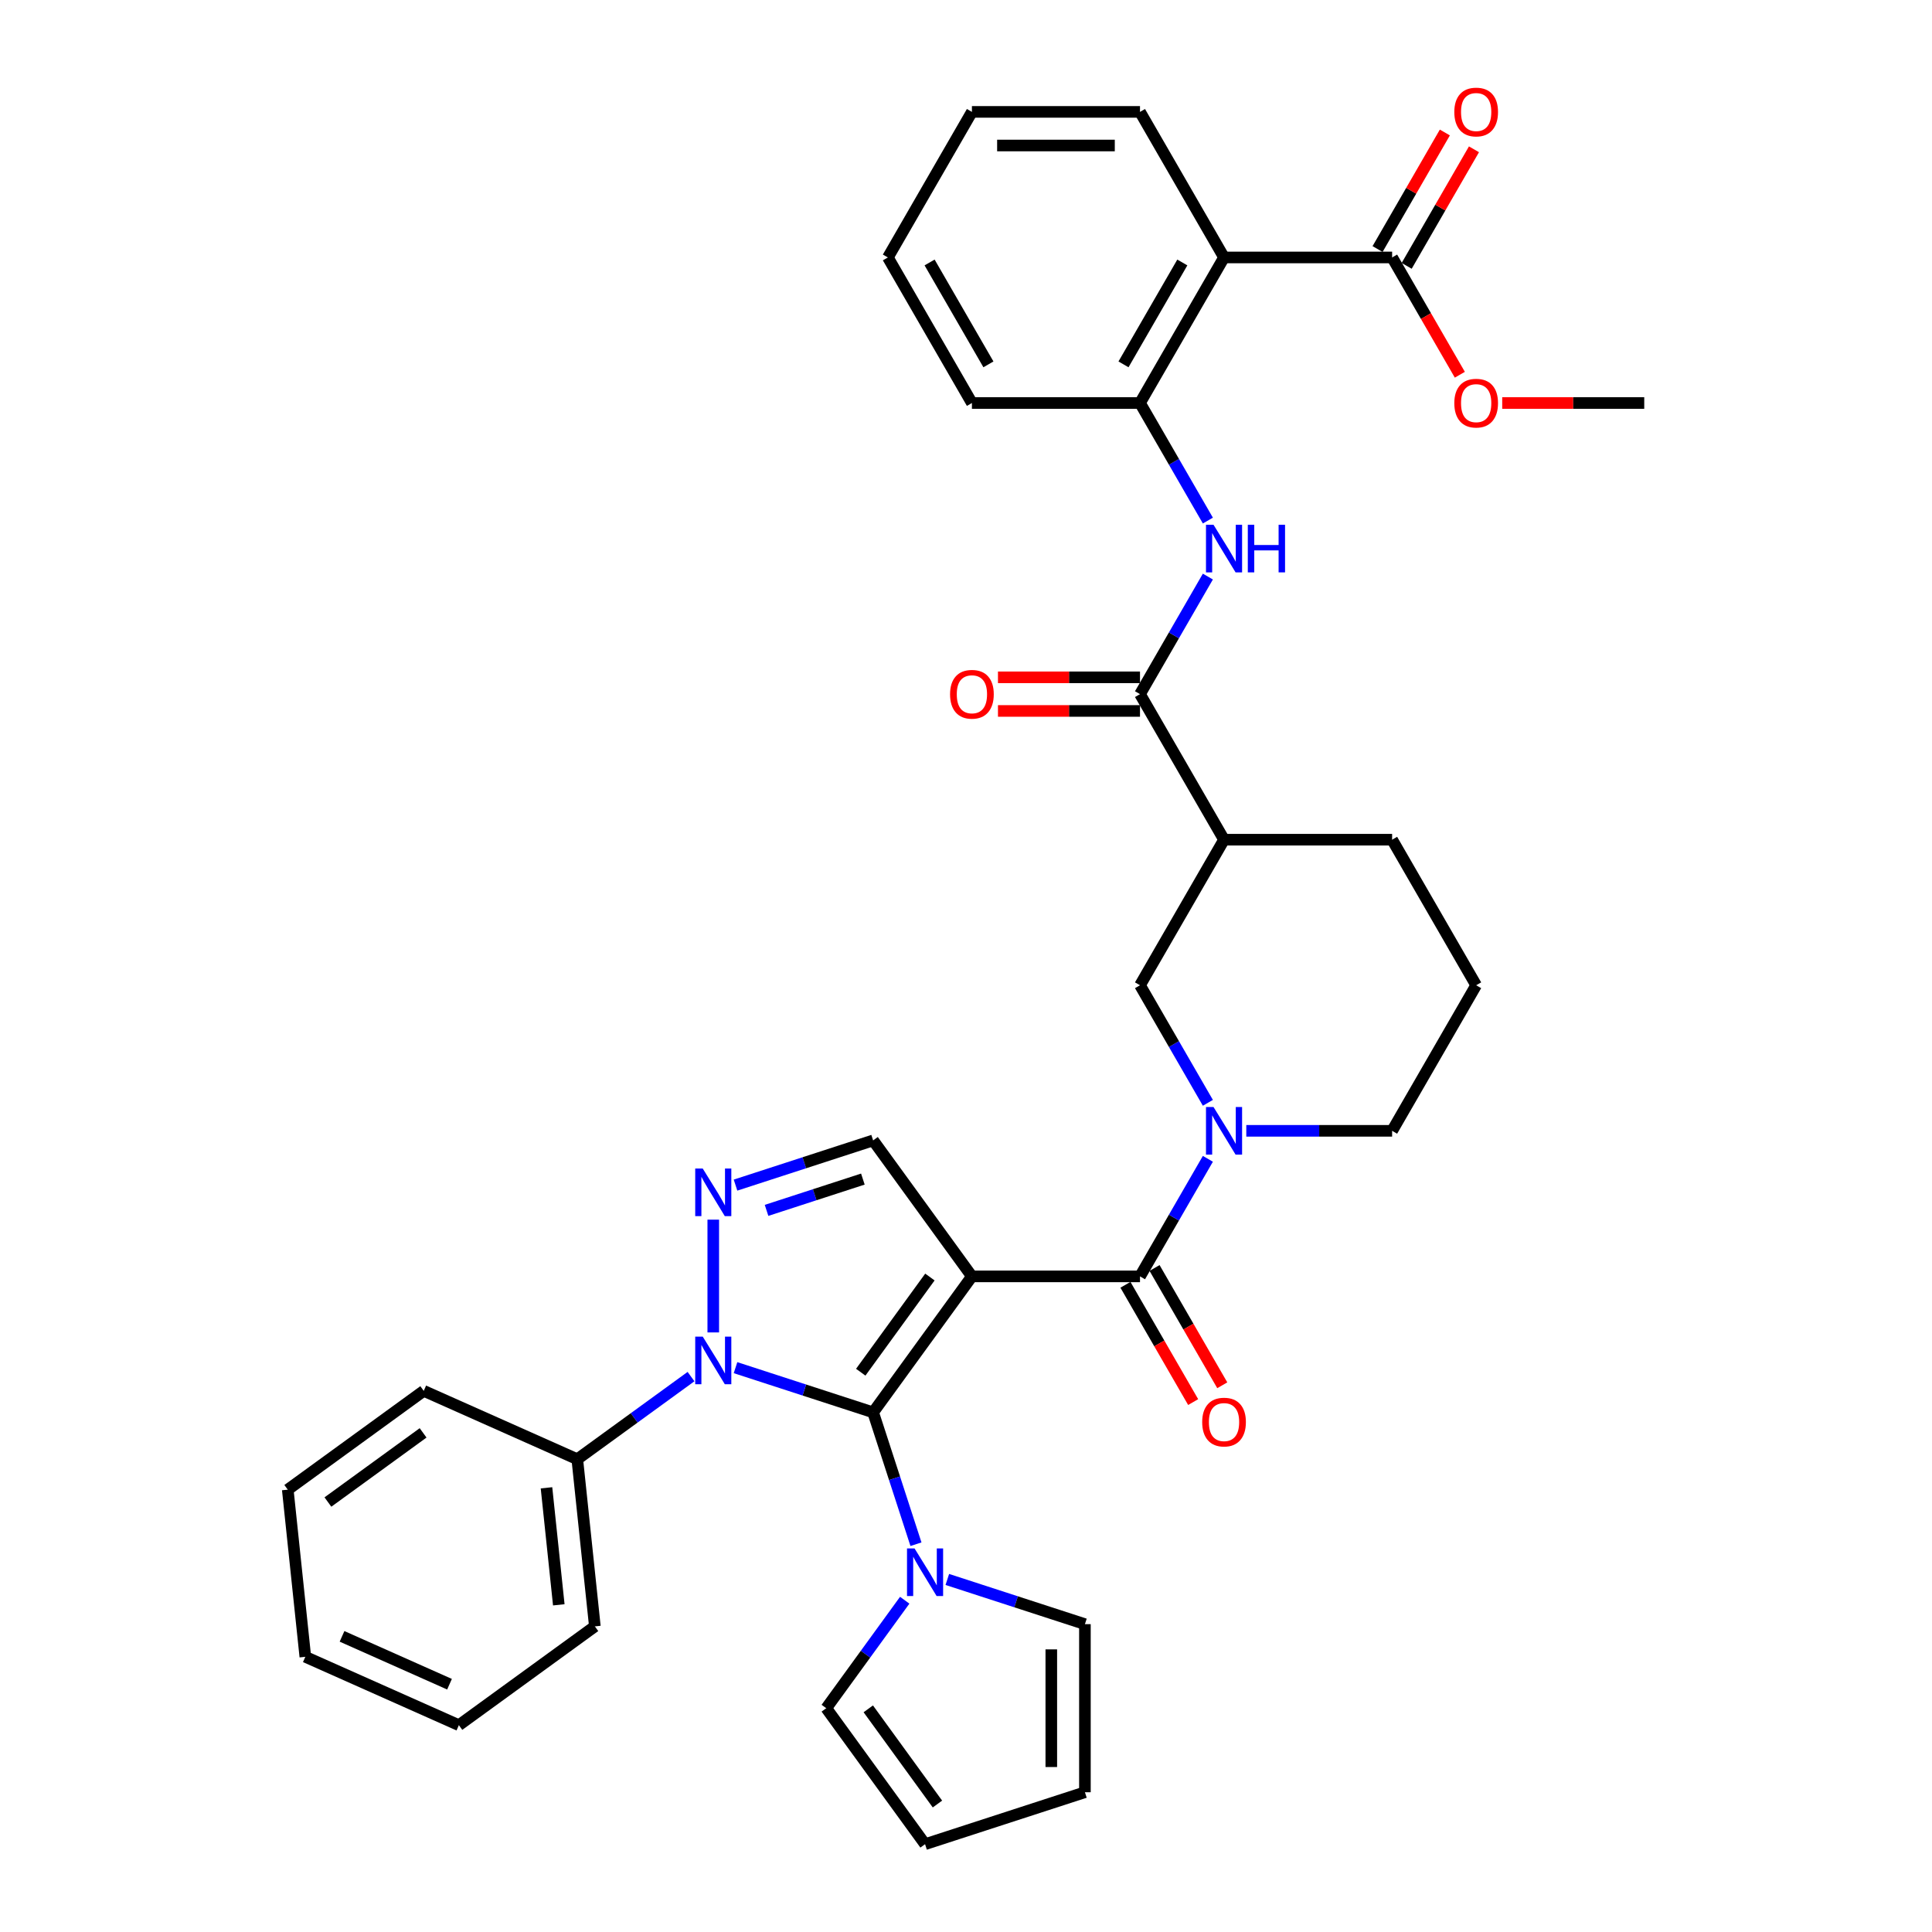 <?xml version='1.0' encoding='iso-8859-1'?>
<svg version='1.1' baseProfile='full'
              xmlns='http://www.w3.org/2000/svg'
                      xmlns:rdkit='http://www.rdkit.org/xml'
                      xmlns:xlink='http://www.w3.org/1999/xlink'
                  xml:space='preserve'
width='1000px' height='1000px' viewBox='0 0 1000 1000'>
<!-- END OF HEADER -->
<rect style='opacity:1.0;fill:#FFFFFF;stroke:none' width='1000' height='1000' x='0' y='0'> </rect>
<path class='bond-0' d='M 503.063,660.655 L 451.927,731.039' style='fill:none;fill-rule:evenodd;stroke:#000000;stroke-width:6px;stroke-linecap:butt;stroke-linejoin:miter;stroke-opacity:1' />
<path class='bond-0' d='M 481.316,660.986 L 445.521,710.254' style='fill:none;fill-rule:evenodd;stroke:#000000;stroke-width:6px;stroke-linecap:butt;stroke-linejoin:miter;stroke-opacity:1' />
<path class='bond-2' d='M 503.063,660.655 L 590.062,660.655' style='fill:none;fill-rule:evenodd;stroke:#000000;stroke-width:6px;stroke-linecap:butt;stroke-linejoin:miter;stroke-opacity:1' />
<path class='bond-5' d='M 503.063,660.655 L 451.927,590.272' style='fill:none;fill-rule:evenodd;stroke:#000000;stroke-width:6px;stroke-linecap:butt;stroke-linejoin:miter;stroke-opacity:1' />
<path class='bond-1' d='M 451.927,731.039 L 416.316,719.468' style='fill:none;fill-rule:evenodd;stroke:#000000;stroke-width:6px;stroke-linecap:butt;stroke-linejoin:miter;stroke-opacity:1' />
<path class='bond-1' d='M 416.316,719.468 L 380.705,707.897' style='fill:none;fill-rule:evenodd;stroke:#0000FF;stroke-width:6px;stroke-linecap:butt;stroke-linejoin:miter;stroke-opacity:1' />
<path class='bond-6' d='M 451.927,731.039 L 463.014,765.162' style='fill:none;fill-rule:evenodd;stroke:#000000;stroke-width:6px;stroke-linecap:butt;stroke-linejoin:miter;stroke-opacity:1' />
<path class='bond-6' d='M 463.014,765.162 L 474.101,799.285' style='fill:none;fill-rule:evenodd;stroke:#0000FF;stroke-width:6px;stroke-linecap:butt;stroke-linejoin:miter;stroke-opacity:1' />
<path class='bond-14' d='M 357.668,712.523 L 328.236,733.907' style='fill:none;fill-rule:evenodd;stroke:#0000FF;stroke-width:6px;stroke-linecap:butt;stroke-linejoin:miter;stroke-opacity:1' />
<path class='bond-14' d='M 328.236,733.907 L 298.803,755.291' style='fill:none;fill-rule:evenodd;stroke:#000000;stroke-width:6px;stroke-linecap:butt;stroke-linejoin:miter;stroke-opacity:1' />
<path class='bond-36' d='M 369.186,689.661 L 369.186,631.288' style='fill:none;fill-rule:evenodd;stroke:#0000FF;stroke-width:6px;stroke-linecap:butt;stroke-linejoin:miter;stroke-opacity:1' />
<path class='bond-4' d='M 590.062,660.655 L 607.627,630.231' style='fill:none;fill-rule:evenodd;stroke:#000000;stroke-width:6px;stroke-linecap:butt;stroke-linejoin:miter;stroke-opacity:1' />
<path class='bond-4' d='M 607.627,630.231 L 625.193,599.807' style='fill:none;fill-rule:evenodd;stroke:#0000FF;stroke-width:6px;stroke-linecap:butt;stroke-linejoin:miter;stroke-opacity:1' />
<path class='bond-15' d='M 582.527,665.005 L 600.053,695.36' style='fill:none;fill-rule:evenodd;stroke:#000000;stroke-width:6px;stroke-linecap:butt;stroke-linejoin:miter;stroke-opacity:1' />
<path class='bond-15' d='M 600.053,695.36 L 617.578,725.715' style='fill:none;fill-rule:evenodd;stroke:#FF0000;stroke-width:6px;stroke-linecap:butt;stroke-linejoin:miter;stroke-opacity:1' />
<path class='bond-15' d='M 597.596,656.306 L 615.121,686.66' style='fill:none;fill-rule:evenodd;stroke:#000000;stroke-width:6px;stroke-linecap:butt;stroke-linejoin:miter;stroke-opacity:1' />
<path class='bond-15' d='M 615.121,686.66 L 632.647,717.015' style='fill:none;fill-rule:evenodd;stroke:#FF0000;stroke-width:6px;stroke-linecap:butt;stroke-linejoin:miter;stroke-opacity:1' />
<path class='bond-3' d='M 380.705,613.414 L 416.316,601.843' style='fill:none;fill-rule:evenodd;stroke:#0000FF;stroke-width:6px;stroke-linecap:butt;stroke-linejoin:miter;stroke-opacity:1' />
<path class='bond-3' d='M 416.316,601.843 L 451.927,590.272' style='fill:none;fill-rule:evenodd;stroke:#000000;stroke-width:6px;stroke-linecap:butt;stroke-linejoin:miter;stroke-opacity:1' />
<path class='bond-3' d='M 396.765,626.49 L 421.693,618.391' style='fill:none;fill-rule:evenodd;stroke:#0000FF;stroke-width:6px;stroke-linecap:butt;stroke-linejoin:miter;stroke-opacity:1' />
<path class='bond-3' d='M 421.693,618.391 L 446.62,610.292' style='fill:none;fill-rule:evenodd;stroke:#000000;stroke-width:6px;stroke-linecap:butt;stroke-linejoin:miter;stroke-opacity:1' />
<path class='bond-12' d='M 625.193,570.819 L 607.627,540.394' style='fill:none;fill-rule:evenodd;stroke:#0000FF;stroke-width:6px;stroke-linecap:butt;stroke-linejoin:miter;stroke-opacity:1' />
<path class='bond-12' d='M 607.627,540.394 L 590.062,509.97' style='fill:none;fill-rule:evenodd;stroke:#000000;stroke-width:6px;stroke-linecap:butt;stroke-linejoin:miter;stroke-opacity:1' />
<path class='bond-22' d='M 645.079,585.313 L 682.819,585.313' style='fill:none;fill-rule:evenodd;stroke:#0000FF;stroke-width:6px;stroke-linecap:butt;stroke-linejoin:miter;stroke-opacity:1' />
<path class='bond-22' d='M 682.819,585.313 L 720.559,585.313' style='fill:none;fill-rule:evenodd;stroke:#000000;stroke-width:6px;stroke-linecap:butt;stroke-linejoin:miter;stroke-opacity:1' />
<path class='bond-16' d='M 468.28,828.273 L 447.977,856.218' style='fill:none;fill-rule:evenodd;stroke:#0000FF;stroke-width:6px;stroke-linecap:butt;stroke-linejoin:miter;stroke-opacity:1' />
<path class='bond-16' d='M 447.977,856.218 L 427.674,884.162' style='fill:none;fill-rule:evenodd;stroke:#000000;stroke-width:6px;stroke-linecap:butt;stroke-linejoin:miter;stroke-opacity:1' />
<path class='bond-17' d='M 490.329,817.522 L 525.94,829.092' style='fill:none;fill-rule:evenodd;stroke:#0000FF;stroke-width:6px;stroke-linecap:butt;stroke-linejoin:miter;stroke-opacity:1' />
<path class='bond-17' d='M 525.94,829.092 L 561.551,840.663' style='fill:none;fill-rule:evenodd;stroke:#000000;stroke-width:6px;stroke-linecap:butt;stroke-linejoin:miter;stroke-opacity:1' />
<path class='bond-7' d='M 590.062,359.284 L 633.561,434.627' style='fill:none;fill-rule:evenodd;stroke:#000000;stroke-width:6px;stroke-linecap:butt;stroke-linejoin:miter;stroke-opacity:1' />
<path class='bond-10' d='M 590.062,359.284 L 607.627,328.86' style='fill:none;fill-rule:evenodd;stroke:#000000;stroke-width:6px;stroke-linecap:butt;stroke-linejoin:miter;stroke-opacity:1' />
<path class='bond-10' d='M 607.627,328.86 L 625.193,298.435' style='fill:none;fill-rule:evenodd;stroke:#0000FF;stroke-width:6px;stroke-linecap:butt;stroke-linejoin:miter;stroke-opacity:1' />
<path class='bond-18' d='M 590.062,350.584 L 553.305,350.584' style='fill:none;fill-rule:evenodd;stroke:#000000;stroke-width:6px;stroke-linecap:butt;stroke-linejoin:miter;stroke-opacity:1' />
<path class='bond-18' d='M 553.305,350.584 L 516.548,350.584' style='fill:none;fill-rule:evenodd;stroke:#FF0000;stroke-width:6px;stroke-linecap:butt;stroke-linejoin:miter;stroke-opacity:1' />
<path class='bond-18' d='M 590.062,367.984 L 553.305,367.984' style='fill:none;fill-rule:evenodd;stroke:#000000;stroke-width:6px;stroke-linecap:butt;stroke-linejoin:miter;stroke-opacity:1' />
<path class='bond-18' d='M 553.305,367.984 L 516.548,367.984' style='fill:none;fill-rule:evenodd;stroke:#FF0000;stroke-width:6px;stroke-linecap:butt;stroke-linejoin:miter;stroke-opacity:1' />
<path class='bond-8' d='M 633.561,133.256 L 590.062,208.598' style='fill:none;fill-rule:evenodd;stroke:#000000;stroke-width:6px;stroke-linecap:butt;stroke-linejoin:miter;stroke-opacity:1' />
<path class='bond-8' d='M 611.967,135.857 L 581.518,188.597' style='fill:none;fill-rule:evenodd;stroke:#000000;stroke-width:6px;stroke-linecap:butt;stroke-linejoin:miter;stroke-opacity:1' />
<path class='bond-13' d='M 633.561,133.256 L 720.559,133.256' style='fill:none;fill-rule:evenodd;stroke:#000000;stroke-width:6px;stroke-linecap:butt;stroke-linejoin:miter;stroke-opacity:1' />
<path class='bond-25' d='M 633.561,133.256 L 590.062,57.913' style='fill:none;fill-rule:evenodd;stroke:#000000;stroke-width:6px;stroke-linecap:butt;stroke-linejoin:miter;stroke-opacity:1' />
<path class='bond-9' d='M 633.561,434.627 L 590.062,509.97' style='fill:none;fill-rule:evenodd;stroke:#000000;stroke-width:6px;stroke-linecap:butt;stroke-linejoin:miter;stroke-opacity:1' />
<path class='bond-38' d='M 633.561,434.627 L 720.559,434.627' style='fill:none;fill-rule:evenodd;stroke:#000000;stroke-width:6px;stroke-linecap:butt;stroke-linejoin:miter;stroke-opacity:1' />
<path class='bond-11' d='M 625.193,269.447 L 607.627,239.023' style='fill:none;fill-rule:evenodd;stroke:#0000FF;stroke-width:6px;stroke-linecap:butt;stroke-linejoin:miter;stroke-opacity:1' />
<path class='bond-11' d='M 607.627,239.023 L 590.062,208.598' style='fill:none;fill-rule:evenodd;stroke:#000000;stroke-width:6px;stroke-linecap:butt;stroke-linejoin:miter;stroke-opacity:1' />
<path class='bond-26' d='M 590.062,208.598 L 503.063,208.598' style='fill:none;fill-rule:evenodd;stroke:#000000;stroke-width:6px;stroke-linecap:butt;stroke-linejoin:miter;stroke-opacity:1' />
<path class='bond-19' d='M 728.094,137.605 L 745.508,107.442' style='fill:none;fill-rule:evenodd;stroke:#000000;stroke-width:6px;stroke-linecap:butt;stroke-linejoin:miter;stroke-opacity:1' />
<path class='bond-19' d='M 745.508,107.442 L 762.923,77.279' style='fill:none;fill-rule:evenodd;stroke:#FF0000;stroke-width:6px;stroke-linecap:butt;stroke-linejoin:miter;stroke-opacity:1' />
<path class='bond-19' d='M 713.025,128.906 L 730.44,98.742' style='fill:none;fill-rule:evenodd;stroke:#000000;stroke-width:6px;stroke-linecap:butt;stroke-linejoin:miter;stroke-opacity:1' />
<path class='bond-19' d='M 730.44,98.742 L 747.855,68.579' style='fill:none;fill-rule:evenodd;stroke:#FF0000;stroke-width:6px;stroke-linecap:butt;stroke-linejoin:miter;stroke-opacity:1' />
<path class='bond-23' d='M 720.559,133.256 L 738.085,163.61' style='fill:none;fill-rule:evenodd;stroke:#000000;stroke-width:6px;stroke-linecap:butt;stroke-linejoin:miter;stroke-opacity:1' />
<path class='bond-23' d='M 738.085,163.61 L 755.61,193.965' style='fill:none;fill-rule:evenodd;stroke:#FF0000;stroke-width:6px;stroke-linecap:butt;stroke-linejoin:miter;stroke-opacity:1' />
<path class='bond-28' d='M 298.803,755.291 L 307.897,841.813' style='fill:none;fill-rule:evenodd;stroke:#000000;stroke-width:6px;stroke-linecap:butt;stroke-linejoin:miter;stroke-opacity:1' />
<path class='bond-28' d='M 282.863,770.088 L 289.229,830.653' style='fill:none;fill-rule:evenodd;stroke:#000000;stroke-width:6px;stroke-linecap:butt;stroke-linejoin:miter;stroke-opacity:1' />
<path class='bond-29' d='M 298.803,755.291 L 219.326,719.906' style='fill:none;fill-rule:evenodd;stroke:#000000;stroke-width:6px;stroke-linecap:butt;stroke-linejoin:miter;stroke-opacity:1' />
<path class='bond-21' d='M 427.674,884.162 L 478.811,954.545' style='fill:none;fill-rule:evenodd;stroke:#000000;stroke-width:6px;stroke-linecap:butt;stroke-linejoin:miter;stroke-opacity:1' />
<path class='bond-21' d='M 449.422,884.492 L 485.217,933.761' style='fill:none;fill-rule:evenodd;stroke:#000000;stroke-width:6px;stroke-linecap:butt;stroke-linejoin:miter;stroke-opacity:1' />
<path class='bond-20' d='M 561.551,840.663 L 561.551,927.661' style='fill:none;fill-rule:evenodd;stroke:#000000;stroke-width:6px;stroke-linecap:butt;stroke-linejoin:miter;stroke-opacity:1' />
<path class='bond-20' d='M 544.152,853.713 L 544.152,914.612' style='fill:none;fill-rule:evenodd;stroke:#000000;stroke-width:6px;stroke-linecap:butt;stroke-linejoin:miter;stroke-opacity:1' />
<path class='bond-37' d='M 561.551,927.661 L 478.811,954.545' style='fill:none;fill-rule:evenodd;stroke:#000000;stroke-width:6px;stroke-linecap:butt;stroke-linejoin:miter;stroke-opacity:1' />
<path class='bond-27' d='M 720.559,585.313 L 764.059,509.97' style='fill:none;fill-rule:evenodd;stroke:#000000;stroke-width:6px;stroke-linecap:butt;stroke-linejoin:miter;stroke-opacity:1' />
<path class='bond-30' d='M 777.543,208.598 L 814.3,208.598' style='fill:none;fill-rule:evenodd;stroke:#FF0000;stroke-width:6px;stroke-linecap:butt;stroke-linejoin:miter;stroke-opacity:1' />
<path class='bond-30' d='M 814.3,208.598 L 851.057,208.598' style='fill:none;fill-rule:evenodd;stroke:#000000;stroke-width:6px;stroke-linecap:butt;stroke-linejoin:miter;stroke-opacity:1' />
<path class='bond-24' d='M 720.559,434.627 L 764.059,509.97' style='fill:none;fill-rule:evenodd;stroke:#000000;stroke-width:6px;stroke-linecap:butt;stroke-linejoin:miter;stroke-opacity:1' />
<path class='bond-40' d='M 590.062,57.913 L 503.063,57.913' style='fill:none;fill-rule:evenodd;stroke:#000000;stroke-width:6px;stroke-linecap:butt;stroke-linejoin:miter;stroke-opacity:1' />
<path class='bond-40' d='M 577.012,75.312 L 516.113,75.312' style='fill:none;fill-rule:evenodd;stroke:#000000;stroke-width:6px;stroke-linecap:butt;stroke-linejoin:miter;stroke-opacity:1' />
<path class='bond-32' d='M 503.063,208.598 L 459.564,133.256' style='fill:none;fill-rule:evenodd;stroke:#000000;stroke-width:6px;stroke-linecap:butt;stroke-linejoin:miter;stroke-opacity:1' />
<path class='bond-32' d='M 511.607,188.597 L 481.158,135.857' style='fill:none;fill-rule:evenodd;stroke:#000000;stroke-width:6px;stroke-linecap:butt;stroke-linejoin:miter;stroke-opacity:1' />
<path class='bond-33' d='M 307.897,841.813 L 237.514,892.949' style='fill:none;fill-rule:evenodd;stroke:#000000;stroke-width:6px;stroke-linecap:butt;stroke-linejoin:miter;stroke-opacity:1' />
<path class='bond-34' d='M 219.326,719.906 L 148.943,771.042' style='fill:none;fill-rule:evenodd;stroke:#000000;stroke-width:6px;stroke-linecap:butt;stroke-linejoin:miter;stroke-opacity:1' />
<path class='bond-34' d='M 218.996,741.653 L 169.728,777.448' style='fill:none;fill-rule:evenodd;stroke:#000000;stroke-width:6px;stroke-linecap:butt;stroke-linejoin:miter;stroke-opacity:1' />
<path class='bond-31' d='M 503.063,57.913 L 459.564,133.256' style='fill:none;fill-rule:evenodd;stroke:#000000;stroke-width:6px;stroke-linecap:butt;stroke-linejoin:miter;stroke-opacity:1' />
<path class='bond-39' d='M 237.514,892.949 L 158.037,857.564' style='fill:none;fill-rule:evenodd;stroke:#000000;stroke-width:6px;stroke-linecap:butt;stroke-linejoin:miter;stroke-opacity:1' />
<path class='bond-39' d='M 232.669,871.746 L 177.036,846.976' style='fill:none;fill-rule:evenodd;stroke:#000000;stroke-width:6px;stroke-linecap:butt;stroke-linejoin:miter;stroke-opacity:1' />
<path class='bond-35' d='M 148.943,771.042 L 158.037,857.564' style='fill:none;fill-rule:evenodd;stroke:#000000;stroke-width:6px;stroke-linecap:butt;stroke-linejoin:miter;stroke-opacity:1' />
<path  class='atom-2' d='M 363.74 691.836
L 371.814 704.885
Q 372.614 706.173, 373.902 708.505
Q 375.189 710.836, 375.259 710.975
L 375.259 691.836
L 378.53 691.836
L 378.53 716.474
L 375.155 716.474
L 366.49 702.206
Q 365.48 700.536, 364.402 698.622
Q 363.358 696.708, 363.044 696.116
L 363.044 716.474
L 359.843 716.474
L 359.843 691.836
L 363.74 691.836
' fill='#0000FF'/>
<path  class='atom-4' d='M 363.74 604.837
L 371.814 617.887
Q 372.614 619.175, 373.902 621.506
Q 375.189 623.838, 375.259 623.977
L 375.259 604.837
L 378.53 604.837
L 378.53 629.475
L 375.155 629.475
L 366.49 615.207
Q 365.48 613.537, 364.402 611.623
Q 363.358 609.709, 363.044 609.118
L 363.044 629.475
L 359.843 629.475
L 359.843 604.837
L 363.74 604.837
' fill='#0000FF'/>
<path  class='atom-5' d='M 628.115 572.994
L 636.188 586.043
Q 636.989 587.331, 638.276 589.663
Q 639.564 591.994, 639.633 592.133
L 639.633 572.994
L 642.905 572.994
L 642.905 597.632
L 639.529 597.632
L 630.864 583.364
Q 629.855 581.693, 628.776 579.78
Q 627.732 577.866, 627.419 577.274
L 627.419 597.632
L 624.217 597.632
L 624.217 572.994
L 628.115 572.994
' fill='#0000FF'/>
<path  class='atom-7' d='M 473.365 801.46
L 481.438 814.51
Q 482.239 815.797, 483.526 818.129
Q 484.814 820.461, 484.883 820.6
L 484.883 801.46
L 488.154 801.46
L 488.154 826.098
L 484.779 826.098
L 476.114 811.83
Q 475.105 810.16, 474.026 808.246
Q 472.982 806.332, 472.669 805.74
L 472.669 826.098
L 469.467 826.098
L 469.467 801.46
L 473.365 801.46
' fill='#0000FF'/>
<path  class='atom-11' d='M 628.115 271.622
L 636.188 284.672
Q 636.989 285.96, 638.276 288.291
Q 639.564 290.623, 639.633 290.762
L 639.633 271.622
L 642.905 271.622
L 642.905 296.26
L 639.529 296.26
L 630.864 281.992
Q 629.855 280.322, 628.776 278.408
Q 627.732 276.494, 627.419 275.903
L 627.419 296.26
L 624.217 296.26
L 624.217 271.622
L 628.115 271.622
' fill='#0000FF'/>
<path  class='atom-11' d='M 645.862 271.622
L 649.203 271.622
L 649.203 282.097
L 661.801 282.097
L 661.801 271.622
L 665.141 271.622
L 665.141 296.26
L 661.801 296.26
L 661.801 284.881
L 649.203 284.881
L 649.203 296.26
L 645.862 296.26
L 645.862 271.622
' fill='#0000FF'/>
<path  class='atom-16' d='M 622.251 736.068
Q 622.251 730.152, 625.174 726.846
Q 628.097 723.54, 633.561 723.54
Q 639.024 723.54, 641.948 726.846
Q 644.871 730.152, 644.871 736.068
Q 644.871 742.053, 641.913 745.464
Q 638.955 748.839, 633.561 748.839
Q 628.132 748.839, 625.174 745.464
Q 622.251 742.088, 622.251 736.068
M 633.561 746.055
Q 637.319 746.055, 639.338 743.55
Q 641.391 741.009, 641.391 736.068
Q 641.391 731.231, 639.338 728.795
Q 637.319 726.324, 633.561 726.324
Q 629.803 726.324, 627.749 728.76
Q 625.731 731.196, 625.731 736.068
Q 625.731 741.044, 627.749 743.55
Q 629.803 746.055, 633.561 746.055
' fill='#FF0000'/>
<path  class='atom-19' d='M 491.753 359.354
Q 491.753 353.438, 494.677 350.132
Q 497.6 346.826, 503.063 346.826
Q 508.527 346.826, 511.45 350.132
Q 514.373 353.438, 514.373 359.354
Q 514.373 365.339, 511.415 368.75
Q 508.457 372.125, 503.063 372.125
Q 497.635 372.125, 494.677 368.75
Q 491.753 365.374, 491.753 359.354
M 503.063 369.341
Q 506.822 369.341, 508.84 366.836
Q 510.893 364.295, 510.893 359.354
Q 510.893 354.517, 508.84 352.081
Q 506.822 349.61, 503.063 349.61
Q 499.305 349.61, 497.252 352.046
Q 495.233 354.482, 495.233 359.354
Q 495.233 364.33, 497.252 366.836
Q 499.305 369.341, 503.063 369.341
' fill='#FF0000'/>
<path  class='atom-20' d='M 752.749 57.982
Q 752.749 52.066, 755.672 48.761
Q 758.595 45.455, 764.059 45.455
Q 769.522 45.455, 772.445 48.761
Q 775.368 52.066, 775.368 57.982
Q 775.368 63.968, 772.41 67.378
Q 769.452 70.754, 764.059 70.754
Q 758.63 70.754, 755.672 67.378
Q 752.749 64.003, 752.749 57.982
M 764.059 67.97
Q 767.817 67.97, 769.835 65.464
Q 771.888 62.924, 771.888 57.982
Q 771.888 53.145, 769.835 50.709
Q 767.817 48.239, 764.059 48.239
Q 760.3 48.239, 758.247 50.675
Q 756.229 53.11, 756.229 57.982
Q 756.229 62.959, 758.247 65.464
Q 760.3 67.97, 764.059 67.97
' fill='#FF0000'/>
<path  class='atom-24' d='M 752.749 208.668
Q 752.749 202.752, 755.672 199.446
Q 758.595 196.14, 764.059 196.14
Q 769.522 196.14, 772.445 199.446
Q 775.368 202.752, 775.368 208.668
Q 775.368 214.653, 772.41 218.064
Q 769.452 221.439, 764.059 221.439
Q 758.63 221.439, 755.672 218.064
Q 752.749 214.688, 752.749 208.668
M 764.059 218.655
Q 767.817 218.655, 769.835 216.15
Q 771.888 213.61, 771.888 208.668
Q 771.888 203.831, 769.835 201.395
Q 767.817 198.924, 764.059 198.924
Q 760.3 198.924, 758.247 201.36
Q 756.229 203.796, 756.229 208.668
Q 756.229 213.644, 758.247 216.15
Q 760.3 218.655, 764.059 218.655
' fill='#FF0000'/>
</svg>
